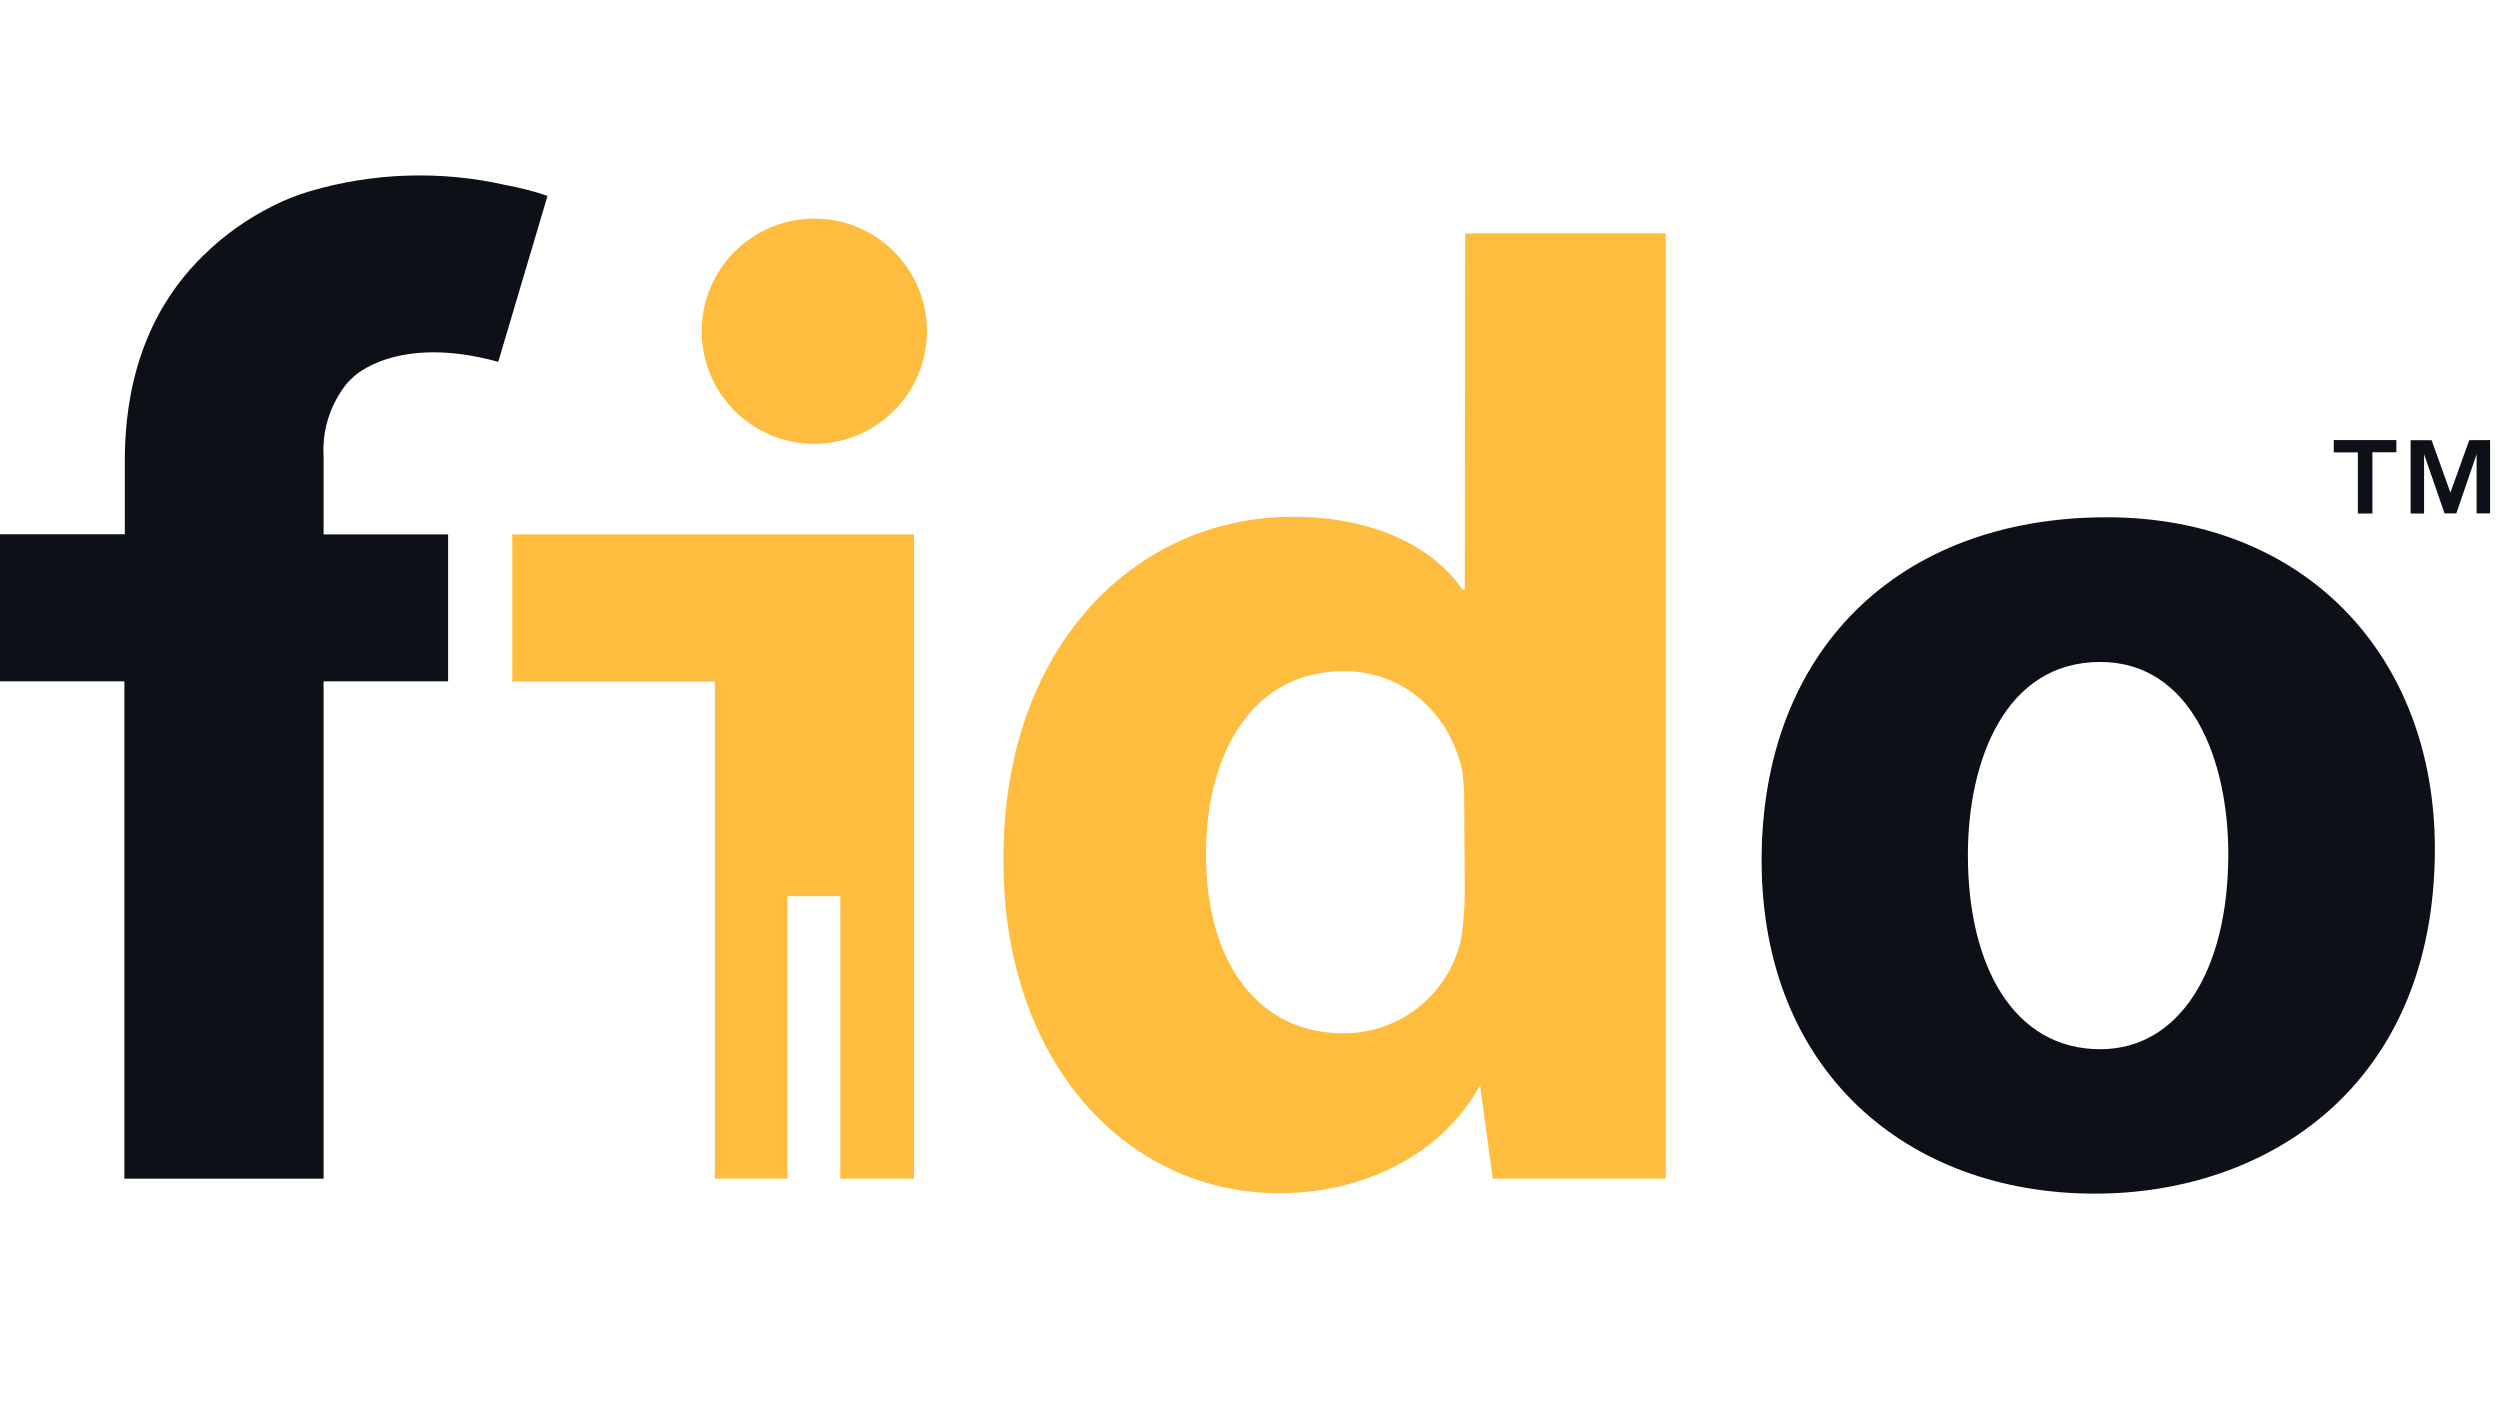 <?xml version="1.0" encoding="UTF-8"?> <svg xmlns="http://www.w3.org/2000/svg" width="57" height="32" viewBox="0 0 57 32" fill="none"><g clip-path="url(#clip0_497_6891)"><path d="M18.566 4.984C18.059 4.984 17.563 5.134 17.141 5.416C16.719 5.698 16.39 6.098 16.195 6.566C16 7.035 15.949 7.55 16.047 8.048C16.145 8.546 16.388 9.004 16.746 9.363C17.104 9.723 17.561 9.968 18.058 10.069C18.555 10.169 19.071 10.12 19.54 9.928C20.01 9.735 20.412 9.408 20.695 8.987C20.979 8.567 21.131 8.071 21.134 7.564C21.136 7.226 21.071 6.89 20.943 6.577C20.814 6.264 20.625 5.98 20.387 5.74C20.148 5.5 19.864 5.31 19.552 5.18C19.239 5.05 18.904 4.984 18.566 4.984ZM11.68 12.176V15.54H16.299V26.873H17.954V20.434H19.159V26.873H20.839V12.185H11.69L11.68 12.176ZM33.397 13.442H33.345C32.666 12.458 31.306 11.782 29.469 11.782C25.947 11.782 22.853 14.677 22.878 19.633C22.878 24.212 25.672 27.205 29.169 27.205C31.055 27.205 32.858 26.352 33.746 24.746L34.034 26.873H37.981V5.321H33.407L33.397 13.442ZM33.397 20.311C33.396 20.665 33.37 21.019 33.321 21.369C33.195 21.992 32.856 22.551 32.362 22.951C31.868 23.351 31.25 23.565 30.615 23.558C28.729 23.558 27.497 21.999 27.497 19.483C27.497 17.168 28.552 15.302 30.64 15.302C32.074 15.302 33.057 16.334 33.333 17.542C33.374 17.817 33.392 18.095 33.384 18.373L33.397 20.311Z" fill="#FEBD3E"></path><path d="M11.36 8.25L12.484 4.465C12.172 4.361 11.853 4.279 11.53 4.219C10.055 3.885 8.519 3.933 7.068 4.359C6.767 4.447 6.474 4.564 6.195 4.709C5.617 4.999 5.089 5.378 4.629 5.833C3.446 6.991 2.846 8.565 2.846 10.506V12.181H0V15.535H2.836V26.873H7.378V15.535H10.217V12.185H7.378V10.412C7.34 9.803 7.534 9.203 7.919 8.73C7.967 8.678 8.018 8.628 8.072 8.582C8.072 8.582 9.053 7.613 11.36 8.25ZM48.036 11.794C43.282 11.794 40.165 14.837 40.165 19.618C40.165 24.399 43.461 27.215 47.765 27.215C51.7 27.215 55.515 24.756 55.515 19.345C55.51 14.913 52.517 11.794 48.036 11.794ZM47.886 23.922C45.918 23.922 44.868 22.036 44.868 19.495C44.868 17.331 45.721 15.093 47.886 15.093C49.947 15.093 50.805 17.306 50.805 19.47C50.805 22.161 49.664 23.922 47.886 23.922ZM53.21 10.314H53.759V11.708H54.091V10.311H54.637V10.034H53.21V10.314ZM56.299 10.036L55.869 11.231L55.441 10.036H54.962V11.708H55.269V10.356L55.736 11.706H56.004L56.467 10.356V11.706H56.774V10.034L56.299 10.036Z" fill="#0D1117"></path></g><defs><clipPath id="clip0_497_6891"><rect width="56.774" height="32" fill="white"></rect></clipPath></defs></svg> 